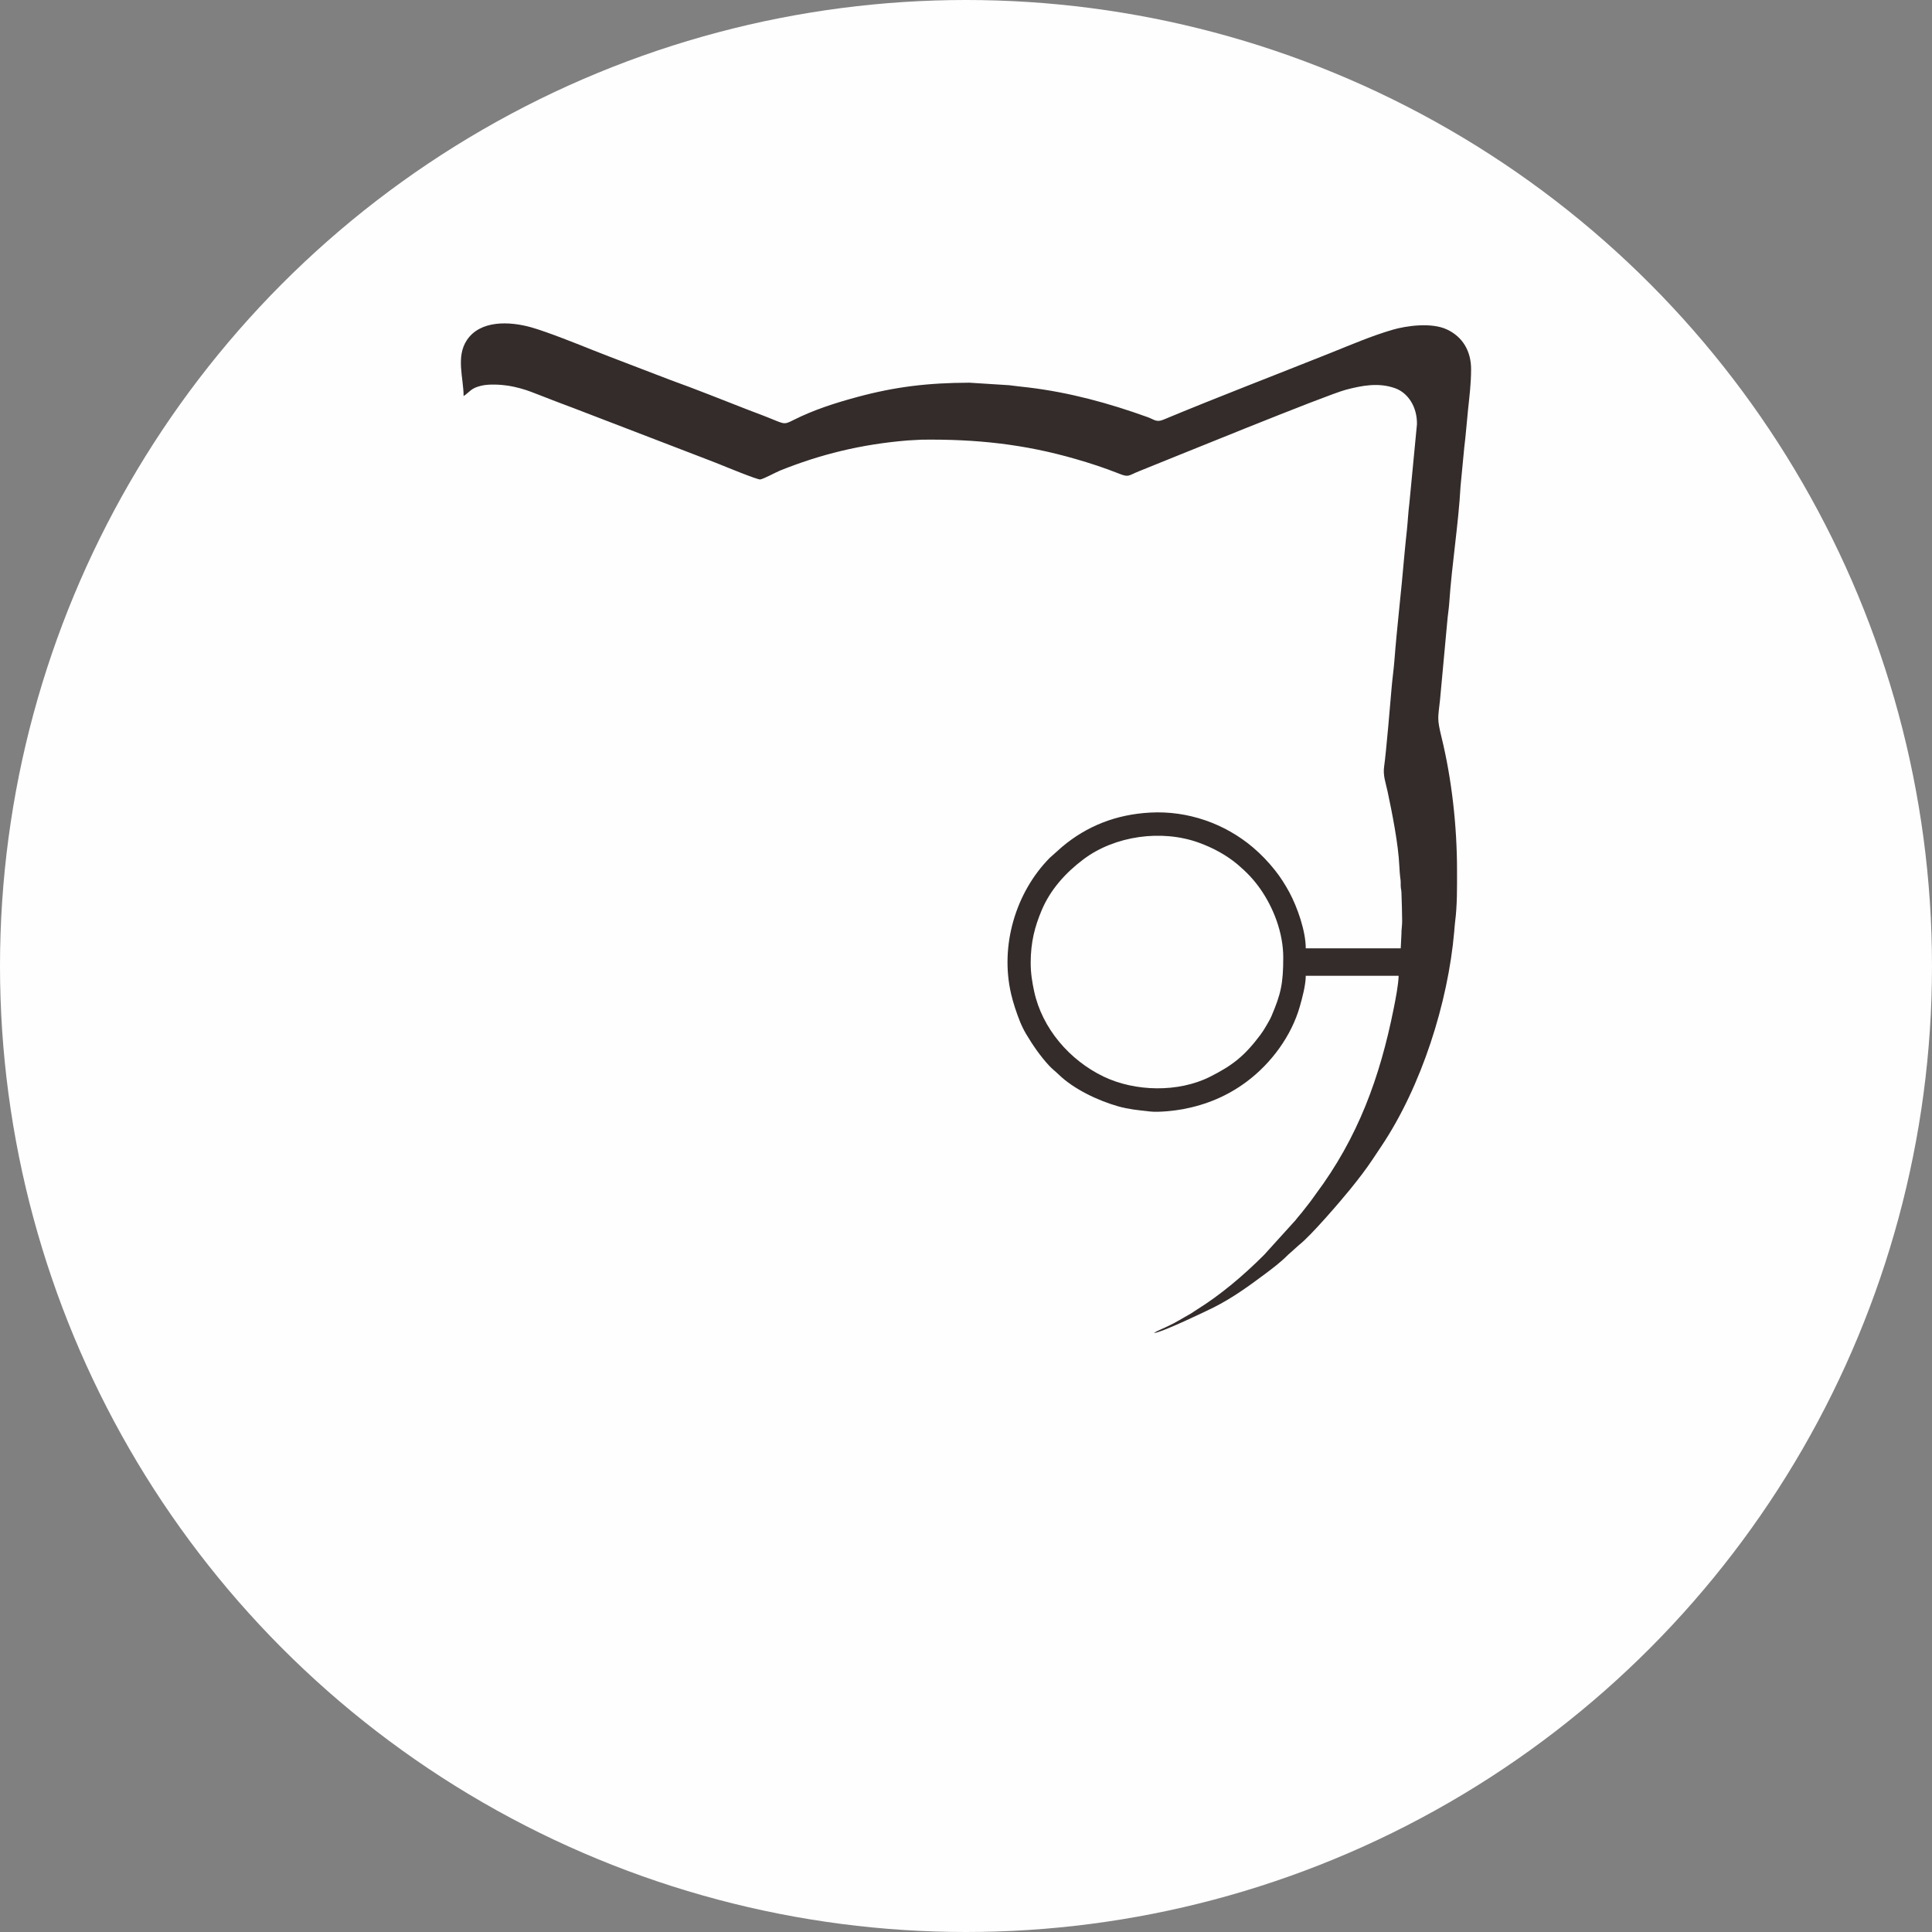 <?xml version="1.0" encoding="UTF-8"?>
<!DOCTYPE svg PUBLIC "-//W3C//DTD SVG 1.1//EN" "http://www.w3.org/Graphics/SVG/1.1/DTD/svg11.dtd">
<!-- Creator: CorelDRAW X8 -->
<svg xmlns="http://www.w3.org/2000/svg" xml:space="preserve" width="100px" height="100px" version="1.1" style="shape-rendering:geometricPrecision; text-rendering:geometricPrecision; image-rendering:optimizeQuality; fill-rule:evenodd; clip-rule:evenodd"
viewBox="0 0 7146158 7146158"
 xmlns:xlink="http://www.w3.org/1999/xlink">
 <rect x="0" y="0" width="7146158" height="7146158" fill="#808080" stroke="none"/>
 <defs>
  <style type="text/css">
   <![CDATA[
    .fil0 {fill:#FEFEFE}
    .fil1 {fill:#332C2B}
   ]]>
  </style>
 </defs>
 <g id="图层_x0020_1">
  <circle class="fil0" cx="3573079" cy="3573079" r="3573079"/>
 </g>
 <g id="图层_x0020_1_0">
  <g id="_2656264734496">
   <path class="fil1" d="M3812309 3562288c0,-79179 15912,-135991 40113,-194066 32420,-77893 89756,-140803 155787,-190302 114767,-86039 287394,-111313 426387,-60909 52381,18985 102833,46212 144614,81776 31420,26727 57432,53692 81443,87683 49427,69985 85897,163290 85897,254999 0,96140 -8671,135205 -43497,216743 -5574,13054 -12434,23916 -19080,35540 -6789,11887 -13959,23368 -22534,34731 -57122,75797 -100261,111432 -186348,154547 -116602,58361 -276199,55192 -392991,-881 -125773,-60385 -227415,-178178 -256976,-315503 -6765,-31443 -12768,-65721 -12768,-104358l-47 0zm455400 1368728c30062,-2501 193661,-81228 220340,-94544 68627,-34230 130179,-78703 190826,-124033 28728,-21439 59838,-45116 85207,-70914l41209 -36874c43449,-33516 155286,-164243 189278,-206238 29109,-35969 57931,-73034 83515,-111671l31228 -46855c148664,-221960 246805,-531364 269673,-794605 929,-10672 1667,-23606 3239,-35779 8099,-62409 7075,-126725 7075,-190683 0,-163004 -19462,-337418 -57288,-491751 -17628,-72033 -12554,-71390 -5598,-138373l26631 -288205c1691,-22034 6003,-48117 7503,-70556 9600,-142233 33969,-289944 41829,-431795l13649 -142470c5789,-45283 9505,-98022 14436,-144281 5336,-50119 10671,-92758 10886,-145282 238,-66578 -30538,-119912 -89327,-147473 -56717,-26583 -148974,-14316 -202475,1453 -78417,23082 -153642,55669 -229058,85802 -206619,82562 -412857,161336 -617476,246495 -25773,10719 -33825,-739 -58455,-9624 -142780,-51452 -287133,-90970 -439608,-109479 -22510,-2715 -47474,-4955 -72224,-8456l-146806 -9338c-153285,619 -274293,14578 -419574,54168 -79085,21534 -157859,46831 -231060,83801 -40471,20438 -31776,14554 -113385,-16699 -20081,-7694 -36589,-13744 -56550,-21533 -94997,-37065 -190088,-75297 -285775,-109789l-227605 -87255c-19390,-7384 -38208,-14768 -56121,-21962 -59647,-23964 -170889,-68413 -229726,-85159 -82419,-23463 -190564,-26822 -239420,47260 -41019,62220 -11910,140017 -11910,206667 25798,-17270 26203,-29013 65649,-38398 28490,-6789 71367,-4264 100166,119 24916,3763 62267,13958 84015,22653 25559,10219 50618,19175 76940,29776 26679,10743 50642,18889 77369,29323l462452 177725c25607,10171 50499,19080 76916,29775 19914,8028 143376,59028 153809,57384 13173,-2072 57598,-26560 73320,-32896 148068,-59480 299138,-97212 471551,-111337l51810 -2859c200855,-2477 378627,16246 569096,71271 54906,15865 106573,32587 159669,53739 38685,15412 33968,8266 76940,-8909 107788,-43115 691796,-281939 763567,-300758 59790,-15673 121009,-27655 182537,-5550 46950,16865 81561,68151 80490,133133l-28037 292135c-4336,33801 -5431,63625 -8981,97736 -3120,30180 -7170,66054 -9766,96925 -10957,130108 -26798,259930 -36850,389895 -2359,30490 -7432,66149 -9981,96687 -4288,51453 -20629,243803 -27751,292326 -4931,33539 5884,60528 12577,91923 16341,76655 40138,195472 43592,276461 524,12101 2144,34945 4097,47975 1429,9528 786,15316 1024,24988 334,12863 2358,12958 2740,25869 1119,37064 2429,67936 2596,104238 71,18771 -2739,28752 -2668,49356l-2596 52072 -351305 0c0,-64291 -31277,-152689 -60695,-207334 -15841,-29394 -33563,-56978 -53430,-81871 -24844,-31133 -51476,-59051 -81847,-84706 -104215,-88040 -240397,-135777 -379151,-128297 -126821,6813 -234823,49975 -326079,126701l-45426 40448c-127226,128678 -184681,326174 -143233,503732 7908,33945 20081,70199 32920,102381 5669,14197 14530,32277 22320,45330 25059,41996 52310,81752 85396,117555 11601,12553 22725,20509 35112,32562 56335,54740 146186,96855 220387,117912 38304,10862 73749,14149 116387,18913 35136,3955 94187,-2977 123462,-8527 88208,-16675 165839,-49618 236062,-102214 90136,-67531 164695,-168245 195900,-277700 8361,-29299 21915,-78965 21915,-113409l343515 0c-738,32800 -11434,87016 -17984,119936 -51167,256595 -132347,478411 -288348,687460 -10242,13721 -17936,25822 -28751,38923 -11148,13482 -19485,25988 -31157,39113 -5503,6170 -9862,11863 -15150,18676l-116292 128321c-75154,75130 -159407,146996 -249687,203117 -7456,4645 -13434,9195 -20438,13388 -14864,8956 -29466,16460 -44616,25630 -26440,15960 -54096,27204 -82014,40329l-11171 7027 23 -143z"/>
   <polygon class="fil1" points="4267709,4931016 4262112,4932445 "/>
  </g>
 </g>
</svg>
